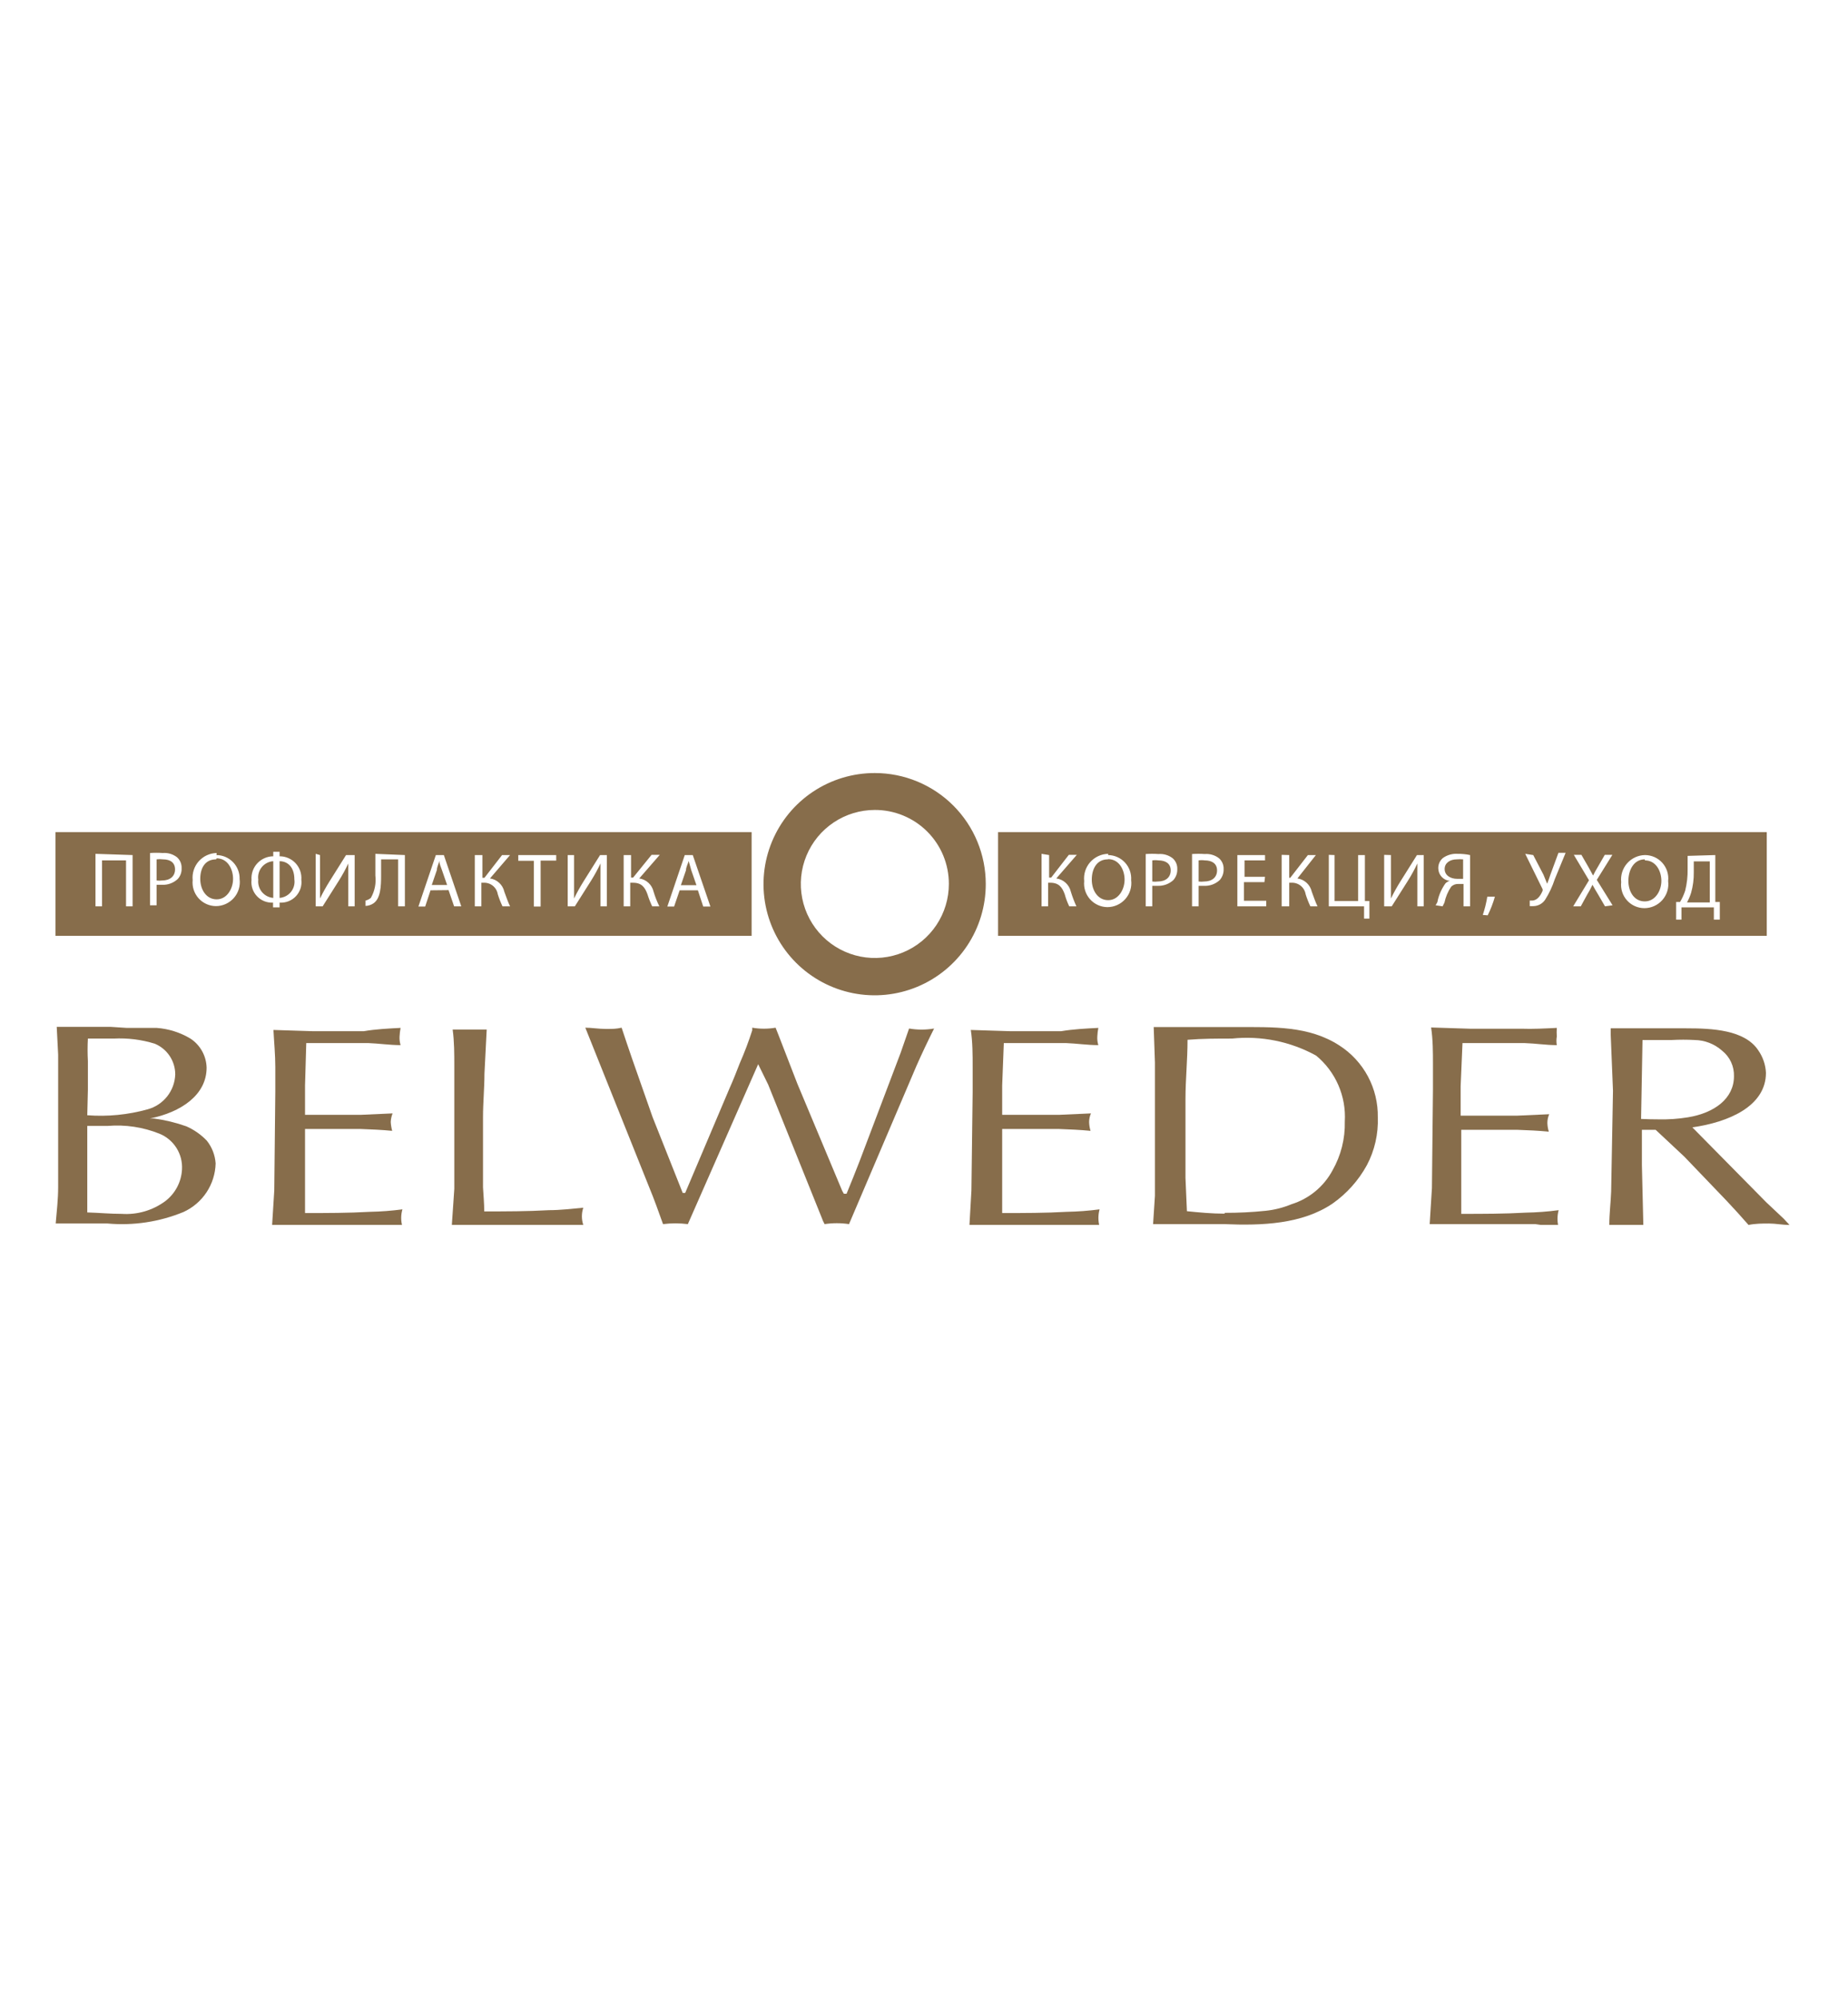 <?xml version="1.0" encoding="UTF-8"?> <svg xmlns="http://www.w3.org/2000/svg" width="185" height="200" viewBox="0 0 185 200" fill="none"><g clip-path="url(#clip0_561_468)"><path d="M98.683 88.495C98.687 90.697 98.038 92.851 96.817 94.684C95.596 96.516 93.859 97.945 91.825 98.79C89.791 99.635 87.553 99.857 85.393 99.428C83.233 98.999 81.249 97.939 79.691 96.382C78.134 94.825 77.074 92.841 76.646 90.681C76.217 88.521 76.439 86.282 77.284 84.249C78.128 82.215 79.557 80.478 81.39 79.257C83.223 78.036 85.376 77.386 87.579 77.39C89.037 77.39 90.481 77.678 91.828 78.236C93.175 78.794 94.4 79.612 95.431 80.643C96.462 81.674 97.28 82.898 97.838 84.245C98.396 85.593 98.683 87.037 98.683 88.495ZM87.579 81.085C86.113 81.085 84.68 81.52 83.462 82.334C82.243 83.148 81.293 84.305 80.733 85.659C80.172 87.013 80.025 88.503 80.311 89.941C80.597 91.378 81.303 92.698 82.339 93.735C83.375 94.771 84.696 95.477 86.133 95.763C87.57 96.049 89.06 95.902 90.414 95.341C91.768 94.78 92.926 93.83 93.74 92.612C94.554 91.393 94.989 89.961 94.989 88.495C94.991 87.521 94.801 86.556 94.43 85.656C94.059 84.756 93.513 83.938 92.824 83.249C92.136 82.561 91.318 82.015 90.417 81.644C89.517 81.272 88.552 81.082 87.579 81.085Z" fill="#876D4B"></path><path d="M12.658 102.904C13.664 102.904 14.71 102.904 15.675 102.904C16.872 102.99 18.032 103.356 19.062 103.972C19.548 104.29 19.949 104.722 20.232 105.23C20.514 105.737 20.669 106.306 20.683 106.887C20.683 109.596 18.159 111.341 14.998 111.977H15.429C16.527 112.125 17.607 112.387 18.651 112.757C19.424 113.096 20.121 113.584 20.704 114.194C21.223 114.846 21.531 115.641 21.587 116.472C21.56 117.504 21.243 118.507 20.674 119.367C20.104 120.227 19.303 120.91 18.364 121.337C15.961 122.325 13.357 122.719 10.769 122.487H5.576C5.679 121.275 5.822 120.064 5.822 118.833V109.042V105.593L5.679 102.802C6.582 102.802 7.444 102.802 8.327 102.802H11.098L12.658 102.904ZM8.737 111.649C10.775 111.804 12.824 111.603 14.792 111.053C15.562 110.84 16.244 110.386 16.739 109.759C17.234 109.131 17.515 108.363 17.543 107.564C17.544 106.905 17.35 106.261 16.985 105.713C16.619 105.164 16.099 104.737 15.49 104.485C14.163 104.074 12.773 103.901 11.385 103.972C10.523 103.972 9.661 103.972 8.799 103.972C8.758 104.724 8.758 105.478 8.799 106.23V109.103L8.737 111.649ZM12.186 121.522C13.732 121.627 15.265 121.183 16.517 120.27C17.018 119.894 17.431 119.412 17.725 118.859C18.02 118.305 18.189 117.694 18.22 117.068C18.263 116.311 18.069 115.56 17.664 114.92C17.259 114.279 16.664 113.782 15.963 113.496C14.322 112.838 12.551 112.571 10.79 112.716H8.737V121.378C10.01 121.419 11.036 121.522 12.186 121.522Z" fill="#876D4B"></path><path d="M40.101 102.904C40.047 103.189 40.013 103.477 39.999 103.767C39.982 104.058 40.017 104.35 40.101 104.629C39.034 104.629 37.946 104.464 36.858 104.423H33.266H30.659L30.536 108.672V109.966C30.536 110.499 30.536 111.053 30.536 111.608H34.149H36.099L39.301 111.464C39.191 111.739 39.128 112.03 39.116 112.326C39.134 112.624 39.182 112.92 39.26 113.209C38.192 113.106 37.207 113.065 36.099 113.024H34.046H30.536C30.536 113.804 30.536 114.584 30.536 115.343V118.935C30.536 119.757 30.536 120.598 30.536 121.44C32.691 121.44 34.867 121.44 37.022 121.317C38.114 121.297 39.204 121.214 40.286 121.07C40.122 121.633 40.122 122.231 40.286 122.794H37.803H33.389H30.249H27.231L27.457 119.182L27.56 109.329V106.804C27.56 105.593 27.437 104.341 27.375 103.11L31.255 103.233H36.427C37.618 103.028 38.89 102.966 40.101 102.904Z" fill="#876D4B"></path><path d="M48.476 121.276C50.652 121.276 52.807 121.276 54.963 121.152C56.112 121.152 57.241 121.009 58.391 120.906C58.206 121.466 58.206 122.07 58.391 122.63H55.804C54.326 122.63 52.848 122.63 51.37 122.63H48.251H45.233L45.48 119.018V106.702C45.48 105.491 45.48 104.28 45.315 103.069H48.723L48.497 107.502C48.497 108.939 48.353 110.376 48.353 111.854C48.353 113.003 48.353 114.153 48.353 115.282V118.874C48.394 119.592 48.476 120.496 48.476 121.276Z" fill="#876D4B"></path><path d="M84.479 119.51H84.746C85.198 118.422 85.629 117.334 86.06 116.226L90.165 105.388L91.007 102.966C91.835 103.11 92.682 103.11 93.511 102.966C92.895 104.198 92.3 105.45 91.746 106.702L84.993 122.548C84.183 122.426 83.36 122.426 82.55 122.548C82.433 122.346 82.337 122.133 82.263 121.912L76.905 108.59L75.899 106.538L68.859 122.548C68.034 122.445 67.2 122.445 66.375 122.548C65.924 121.296 65.493 120.064 64.98 118.833L58.596 102.884C59.232 102.884 59.909 103.007 60.648 103.007C61.387 103.007 61.675 103.007 62.229 102.884C62.578 103.91 62.906 104.937 63.276 105.983L65.328 111.833L68.346 119.428H68.592L73.046 108.919C73.416 108.098 73.724 107.297 74.052 106.456C74.526 105.376 74.944 104.273 75.304 103.151V102.884C76.078 103.017 76.87 103.017 77.644 102.884L77.952 103.664L79.82 108.488L84.315 119.223L84.479 119.51Z" fill="#876D4B"></path><path d="M109.952 102.904C109.898 103.189 109.864 103.477 109.85 103.767C109.833 104.058 109.868 104.35 109.952 104.629C108.865 104.629 107.797 104.464 106.709 104.423H103.117H100.49L100.326 108.672V109.966C100.326 110.499 100.326 111.053 100.326 111.608H103.959H106.011L109.214 111.464C109.094 111.736 109.031 112.029 109.029 112.326C109.036 112.625 109.085 112.922 109.172 113.209C108.085 113.106 107.12 113.065 106.011 113.024H103.959H100.326C100.326 113.804 100.326 114.584 100.326 115.343V118.935C100.326 119.757 100.326 120.598 100.326 121.44C102.481 121.44 104.636 121.44 106.791 121.317C107.89 121.297 108.987 121.215 110.076 121.07C109.922 121.635 109.922 122.23 110.076 122.794H107.592C106.135 122.794 104.657 122.794 103.179 122.794H100.059H97.041L97.247 119.182L97.37 109.329V106.804C97.37 105.593 97.37 104.341 97.185 103.11L101.085 103.233H106.237C107.469 103.028 108.721 102.966 109.952 102.904Z" fill="#876D4B"></path><path d="M115.433 122.548L115.618 119.715V106.373L115.495 102.822H123.705C127.441 102.822 131.033 102.679 134.092 104.67C135.29 105.442 136.271 106.507 136.943 107.764C137.615 109.021 137.954 110.429 137.93 111.854C137.991 113.516 137.616 115.165 136.842 116.637C136.004 118.17 134.824 119.491 133.394 120.495C130.356 122.548 126.353 122.712 122.556 122.548H118.143C117.239 122.548 116.336 122.548 115.433 122.548ZM122.597 121.419C123.968 121.425 125.338 121.356 126.702 121.214C127.591 121.122 128.463 120.9 129.288 120.557C131.047 120.009 132.521 118.793 133.394 117.17C134.241 115.684 134.667 113.995 134.625 112.285C134.701 111.035 134.48 109.784 133.981 108.636C133.482 107.487 132.718 106.473 131.752 105.676C129.185 104.263 126.249 103.669 123.336 103.972C121.858 103.972 120.359 103.972 118.882 104.095C118.882 106.148 118.676 108.057 118.676 110.048V117.909L118.82 121.255C120.011 121.378 121.304 121.501 122.597 121.501V121.419Z" fill="#876D4B"></path><path d="M155.849 102.904C155.829 103.192 155.829 103.48 155.849 103.767C155.799 104.052 155.799 104.344 155.849 104.629C154.761 104.629 153.796 104.464 152.606 104.423H149.014H146.407L146.222 108.754V110.048C146.222 110.581 146.222 111.136 146.222 111.69H149.835H151.887L155.089 111.546C154.97 111.818 154.907 112.111 154.905 112.408C154.912 112.708 154.961 113.004 155.048 113.291C153.96 113.188 152.996 113.147 151.887 113.106H149.835H146.284C146.284 113.886 146.284 114.666 146.284 115.426V119.018C146.284 119.839 146.284 120.68 146.284 121.522C148.439 121.522 150.594 121.522 152.749 121.399C153.848 121.379 154.945 121.297 156.034 121.152C155.88 121.717 155.88 122.312 156.034 122.877L153.694 122.548C152.216 122.548 150.738 122.548 149.26 122.548H146.14H143.123L143.348 118.935L143.451 109.083V106.558C143.451 105.347 143.451 104.095 143.266 102.863L147.166 102.987H152.339C153.365 103.028 154.617 102.966 155.849 102.904Z" fill="#876D4B"></path><path d="M168.801 102.946C171.387 102.946 174.672 103.089 176.026 105.162C176.484 105.822 176.747 106.598 176.786 107.4C176.786 110.746 173.05 112.347 169.417 112.86L176.827 120.372L178.551 121.994L179.146 122.63C178.428 122.63 177.751 122.487 177.094 122.487C176.437 122.487 175.76 122.487 175.041 122.63C174.323 121.809 173.604 121.009 172.845 120.208L168.616 115.795L165.743 113.106H164.367V116.637L164.511 122.63C163.978 122.63 163.403 122.63 162.869 122.63C162.335 122.63 161.678 122.63 161.104 122.63C161.104 121.501 161.247 120.413 161.289 119.284L161.473 109.206L161.247 103.623V102.946H164.06H168.801ZM166.01 112.059C167.006 112.084 168.002 112.016 168.986 111.854C171.613 111.423 173.584 109.986 173.584 107.749C173.6 107.258 173.5 106.77 173.294 106.324C173.087 105.879 172.778 105.488 172.393 105.183C171.634 104.508 170.658 104.13 169.643 104.116C168.884 104.075 168.123 104.075 167.364 104.116C166.4 104.116 165.312 104.116 164.429 104.116L164.285 112.018C164.86 112.046 165.435 112.059 166.01 112.059Z" fill="#876D4B"></path><path d="M176.868 93.688H99.915V83.302H176.868V93.688ZM104.267 85.478V90.732H104.923V88.372H105.149C106.011 88.372 106.34 88.844 106.586 89.521C106.699 89.938 106.85 90.343 107.038 90.732H107.756C107.54 90.259 107.355 89.772 107.202 89.275C107.125 88.93 106.944 88.617 106.683 88.379C106.423 88.14 106.095 87.987 105.745 87.941L107.797 85.58H106.997L105.231 87.859H105.026V85.601L104.267 85.478ZM110.938 85.478C110.596 85.484 110.259 85.562 109.949 85.706C109.638 85.85 109.361 86.057 109.135 86.314C108.909 86.57 108.739 86.871 108.636 87.198C108.533 87.524 108.499 87.868 108.536 88.208C108.502 88.534 108.536 88.865 108.637 89.177C108.737 89.49 108.902 89.778 109.12 90.023C109.338 90.269 109.606 90.466 109.904 90.602C110.203 90.738 110.527 90.811 110.856 90.814C111.197 90.814 111.534 90.742 111.845 90.601C112.156 90.46 112.434 90.255 112.659 89.998C112.884 89.742 113.052 89.44 113.152 89.114C113.251 88.787 113.28 88.444 113.237 88.105C113.259 87.788 113.216 87.469 113.111 87.169C113.006 86.868 112.841 86.593 112.626 86.358C112.411 86.124 112.15 85.936 111.86 85.805C111.57 85.675 111.256 85.606 110.938 85.601V85.478ZM110.938 86.011C112.046 86.011 112.58 87.099 112.58 88.064C112.58 89.029 111.984 90.117 110.938 90.117C109.891 90.117 109.296 89.131 109.296 88.064C109.296 86.997 109.788 86.032 110.897 86.032L110.938 86.011ZM114.694 90.732H115.351V88.68H115.885C116.173 88.692 116.461 88.648 116.732 88.55C117.003 88.451 117.252 88.3 117.465 88.105C117.729 87.806 117.869 87.416 117.855 87.017C117.865 86.814 117.83 86.611 117.752 86.422C117.674 86.234 117.555 86.066 117.403 85.929C116.996 85.609 116.483 85.456 115.967 85.498C115.543 85.468 115.118 85.468 114.694 85.498V90.732ZM115.351 86.135C115.555 86.105 115.762 86.105 115.967 86.135C116.706 86.135 117.198 86.463 117.198 87.14C117.198 87.818 116.706 88.249 115.905 88.249C115.721 88.274 115.535 88.274 115.351 88.249V86.135ZM119.333 90.732H119.99V88.68H120.523C120.812 88.695 121.101 88.652 121.372 88.553C121.644 88.454 121.892 88.302 122.104 88.105C122.368 87.806 122.508 87.416 122.494 87.017C122.504 86.814 122.469 86.611 122.391 86.422C122.312 86.234 122.194 86.066 122.042 85.929C121.635 85.609 121.122 85.456 120.606 85.498C120.182 85.468 119.757 85.468 119.333 85.498V90.732ZM119.99 86.135C120.194 86.105 120.401 86.105 120.606 86.135C121.344 86.135 121.837 86.463 121.837 87.14C121.837 87.818 121.344 88.249 120.544 88.249C120.36 88.274 120.174 88.274 119.99 88.249V86.135ZM126.64 87.777H124.588V86.135H126.64V85.601H123.869V90.732H126.763V90.178H124.526V88.31H126.579L126.64 87.777ZM128.303 85.58V90.732H129.062V88.372H129.268C129.607 88.352 129.941 88.459 130.207 88.671C130.472 88.883 130.649 89.186 130.704 89.521C130.833 89.936 130.991 90.34 131.177 90.732H131.895C131.669 90.281 131.525 89.809 131.32 89.275C131.245 88.933 131.067 88.622 130.81 88.384C130.553 88.145 130.23 87.991 129.883 87.941L131.731 85.601H130.93L129.165 87.879H129.062V85.601L128.303 85.58ZM133.024 85.58V90.732H136.554V91.964H137.088V90.199H136.637V85.601H135.959V90.199H133.599V85.601L133.024 85.58ZM138.566 85.58V90.732H139.325L140.947 88.167C141.297 87.612 141.612 87.036 141.891 86.442C141.891 87.099 141.891 87.715 141.891 88.495V90.732H142.528V85.601H141.85L140.188 88.249C139.843 88.8 139.528 89.368 139.243 89.952C139.243 89.275 139.243 88.598 139.243 87.777V85.601L138.566 85.58ZM144.416 90.732L144.601 90.363C144.72 89.79 144.95 89.246 145.278 88.762C145.376 88.668 145.492 88.596 145.619 88.55C145.746 88.504 145.882 88.485 146.017 88.495H146.51V90.732H147.167V85.601C146.762 85.514 146.349 85.473 145.935 85.478C145.41 85.441 144.888 85.586 144.457 85.888C144.303 86.014 144.18 86.175 144.098 86.356C144.016 86.538 143.978 86.736 143.985 86.935C143.989 87.249 144.108 87.55 144.32 87.781C144.532 88.012 144.822 88.157 145.134 88.187C144.971 88.228 144.822 88.314 144.703 88.433C144.333 88.952 144.068 89.538 143.923 90.158C143.923 90.342 143.78 90.486 143.718 90.63L144.416 90.732ZM146.469 87.982H145.894C145.175 87.982 144.621 87.612 144.621 86.997C144.621 86.381 145.175 86.032 145.832 86.032C146.044 86.012 146.257 86.012 146.469 86.032V87.982ZM148.932 91.636C149.228 91.036 149.469 90.411 149.65 89.768H148.891C148.791 90.388 148.64 90.999 148.439 91.594L148.932 91.636ZM152.688 85.478L154.392 88.947C154.421 88.993 154.436 89.046 154.436 89.101C154.436 89.155 154.421 89.209 154.392 89.254C154.228 89.624 153.92 90.137 153.386 90.158H153.14V90.712H153.509C153.741 90.708 153.969 90.648 154.172 90.537C154.376 90.427 154.55 90.268 154.679 90.076C155.085 89.434 155.409 88.745 155.644 88.023L156.732 85.375H156.013L155.213 87.551C155.09 87.92 154.987 88.208 154.884 88.475L154.515 87.571L153.489 85.601L152.688 85.478ZM161.432 90.63L159.852 88.085L161.412 85.58H160.652L159.954 86.791C159.782 87.07 159.624 87.358 159.482 87.653L159.01 86.791L158.312 85.58H157.553L159.072 88.126L157.491 90.732H158.251L158.867 89.603C159.069 89.271 159.254 88.929 159.421 88.577C159.585 88.885 159.749 89.152 160.016 89.603L160.673 90.732L161.432 90.63ZM164.675 85.601C164.336 85.607 164.002 85.684 163.694 85.827C163.386 85.97 163.111 86.176 162.887 86.431C162.663 86.686 162.495 86.984 162.393 87.308C162.291 87.632 162.257 87.973 162.294 88.31C162.257 88.638 162.289 88.969 162.388 89.283C162.487 89.597 162.652 89.886 162.871 90.133C163.09 90.379 163.358 90.576 163.659 90.711C163.959 90.846 164.284 90.916 164.614 90.917C164.955 90.917 165.292 90.844 165.603 90.703C165.914 90.563 166.192 90.357 166.417 90.101C166.642 89.844 166.811 89.543 166.91 89.217C167.01 88.89 167.039 88.546 166.995 88.208C167.032 87.88 167 87.549 166.901 87.235C166.802 86.921 166.637 86.631 166.418 86.385C166.199 86.139 165.931 85.942 165.631 85.807C165.33 85.672 165.005 85.602 164.675 85.601ZM164.675 86.135C165.784 86.135 166.318 87.222 166.318 88.187C166.318 89.152 165.722 90.24 164.655 90.24C163.588 90.24 163.013 89.254 163.013 88.187C163.013 87.12 163.547 86.032 164.655 86.032L164.675 86.135ZM168.945 85.683V86.997C168.96 87.73 168.877 88.461 168.699 89.172C168.57 89.567 168.398 89.945 168.185 90.301H167.795V92.067H168.329V90.835H171.572V92.067H172.167V90.301H171.716V85.601L168.945 85.683ZM169.561 86.237H171.162V90.342H168.883C169.052 90.035 169.19 89.712 169.294 89.378C169.482 88.71 169.572 88.019 169.561 87.325V86.237Z" fill="#876D4B"></path><path d="M75.243 93.688H5.556V83.302H75.243V93.688ZM9.559 85.478V90.732H10.215V86.135H12.617V90.732H13.274V85.601L9.559 85.478ZM15.018 90.63H15.675V88.577H16.209C16.498 88.592 16.786 88.549 17.058 88.45C17.329 88.352 17.578 88.199 17.79 88.002C17.924 87.857 18.028 87.685 18.095 87.498C18.162 87.311 18.191 87.113 18.18 86.915C18.19 86.711 18.154 86.508 18.076 86.32C17.998 86.132 17.879 85.963 17.728 85.827C17.321 85.507 16.807 85.353 16.291 85.396C15.867 85.366 15.442 85.366 15.018 85.396V90.63ZM15.675 86.032C15.886 86.003 16.101 86.003 16.312 86.032C17.051 86.032 17.523 86.36 17.523 87.038C17.523 87.715 17.03 88.146 16.23 88.146C16.046 88.171 15.859 88.171 15.675 88.146V86.032ZM21.69 85.396C21.349 85.402 21.015 85.48 20.706 85.622C20.397 85.765 20.121 85.97 19.895 86.224C19.67 86.479 19.499 86.778 19.395 87.101C19.29 87.425 19.254 87.767 19.288 88.105C19.254 88.432 19.288 88.762 19.389 89.074C19.489 89.387 19.654 89.675 19.872 89.921C20.09 90.166 20.358 90.363 20.656 90.499C20.955 90.636 21.279 90.708 21.608 90.712C21.949 90.712 22.286 90.639 22.597 90.498C22.908 90.357 23.185 90.152 23.411 89.896C23.636 89.639 23.804 89.338 23.904 89.011C24.003 88.685 24.032 88.341 23.988 88.002C23.997 87.692 23.943 87.382 23.83 87.093C23.718 86.803 23.548 86.539 23.332 86.315C23.116 86.092 22.858 85.913 22.573 85.791C22.287 85.668 21.98 85.603 21.669 85.601L21.69 85.396ZM21.69 85.929C22.798 85.929 23.332 87.017 23.332 87.982C23.332 88.947 22.736 90.034 21.69 90.034C20.643 90.034 20.047 89.049 20.047 87.982C20.047 86.915 20.52 86.032 21.628 86.032L21.69 85.929ZM27.355 85.272V85.724C27.054 85.726 26.756 85.79 26.481 85.912C26.206 86.033 25.958 86.21 25.754 86.432C25.55 86.653 25.394 86.914 25.295 87.198C25.196 87.483 25.157 87.784 25.179 88.085C25.146 88.381 25.177 88.682 25.272 88.965C25.367 89.248 25.523 89.507 25.728 89.724C25.933 89.941 26.183 90.111 26.46 90.221C26.738 90.331 27.036 90.38 27.334 90.363V90.835H27.991V90.363C28.293 90.383 28.595 90.337 28.877 90.227C29.159 90.117 29.413 89.946 29.62 89.726C29.828 89.506 29.985 89.243 30.08 88.956C30.174 88.669 30.204 88.364 30.167 88.064C30.19 87.765 30.15 87.464 30.051 87.181C29.952 86.898 29.795 86.638 29.591 86.418C29.386 86.198 29.139 86.023 28.863 85.904C28.588 85.784 28.291 85.723 27.991 85.724V85.272H27.355ZM27.355 89.891C27.135 89.873 26.921 89.811 26.726 89.709C26.53 89.606 26.358 89.466 26.218 89.296C26.078 89.125 25.974 88.928 25.912 88.716C25.85 88.505 25.831 88.283 25.856 88.064C25.825 87.843 25.839 87.618 25.899 87.403C25.958 87.187 26.062 86.987 26.202 86.813C26.343 86.64 26.518 86.497 26.716 86.395C26.915 86.292 27.132 86.231 27.355 86.217V89.891ZM27.991 86.217C28.73 86.217 29.469 86.73 29.469 88.043C29.501 88.263 29.487 88.487 29.428 88.701C29.37 88.914 29.269 89.114 29.13 89.287C28.992 89.46 28.819 89.603 28.623 89.707C28.427 89.811 28.212 89.873 27.991 89.891V86.217ZM31.604 85.478V90.732H32.302L33.923 88.167C34.273 87.612 34.588 87.036 34.867 86.442C34.867 87.099 34.867 87.715 34.867 88.495V90.732H35.504V85.601H34.642L32.979 88.249C32.635 88.8 32.32 89.368 32.035 89.952C32.035 89.275 32.035 88.598 32.035 87.777V85.601L31.604 85.478ZM37.577 85.478V87.653C37.671 88.428 37.512 89.213 37.125 89.891C36.97 90.019 36.788 90.111 36.592 90.158V90.691C36.869 90.682 37.139 90.597 37.372 90.445C38.111 89.952 38.152 88.721 38.152 87.592V86.032H39.855V90.732H40.533V85.601L37.577 85.478ZM44.905 89.111L45.459 90.732H46.177L44.433 85.601H43.632L41.887 90.753H42.565L43.099 89.131L44.905 89.111ZM43.222 88.598L43.735 87.099C43.735 86.791 43.919 86.484 43.981 86.176C43.981 86.463 44.125 86.771 44.248 87.12L44.761 88.598H43.222ZM47.532 85.601V90.732H48.189V88.372H48.394C48.733 88.352 49.068 88.459 49.333 88.671C49.599 88.883 49.776 89.186 49.831 89.521C49.96 89.936 50.118 90.34 50.303 90.732H51.063C50.837 90.281 50.693 89.809 50.488 89.275C50.412 88.933 50.234 88.622 49.978 88.384C49.721 88.145 49.398 87.991 49.051 87.941L51.063 85.601H50.262L48.497 87.879H48.292V85.601H47.532ZM53.444 90.753H54.121V86.155H55.681V85.601H51.884V86.176H53.444V90.753ZM56.831 85.601V90.732H57.549L59.171 88.167C59.52 87.612 59.835 87.036 60.115 86.442C60.115 87.099 60.115 87.715 60.115 88.495V90.732H60.751V85.601H60.074L58.411 88.249C58.067 88.8 57.752 89.368 57.467 89.952C57.467 89.275 57.467 88.598 57.467 87.777V85.601H56.831ZM62.434 85.601V90.732H63.091V88.372H63.378C64.24 88.372 64.569 88.844 64.815 89.521C64.944 89.936 65.102 90.34 65.287 90.732H66.006C65.774 90.263 65.582 89.776 65.431 89.275C65.355 88.933 65.177 88.622 64.921 88.384C64.664 88.145 64.341 87.991 63.994 87.941L66.047 85.58H65.226L63.378 87.859H63.173V85.601H62.434ZM69.865 89.131L70.398 90.753H71.117L69.352 85.601H68.551L66.806 90.753H67.484L68.038 89.131H69.865ZM68.161 88.618L68.674 87.12C68.674 86.812 68.859 86.504 68.941 86.196L69.208 87.14L69.721 88.618H68.161Z" fill="#876D4B"></path></g><defs><clipPath id="clip0_561_468"><rect width="173.611" height="45.26" fill="white" transform="translate(5.556 77.37)"></rect></clipPath></defs></svg> 